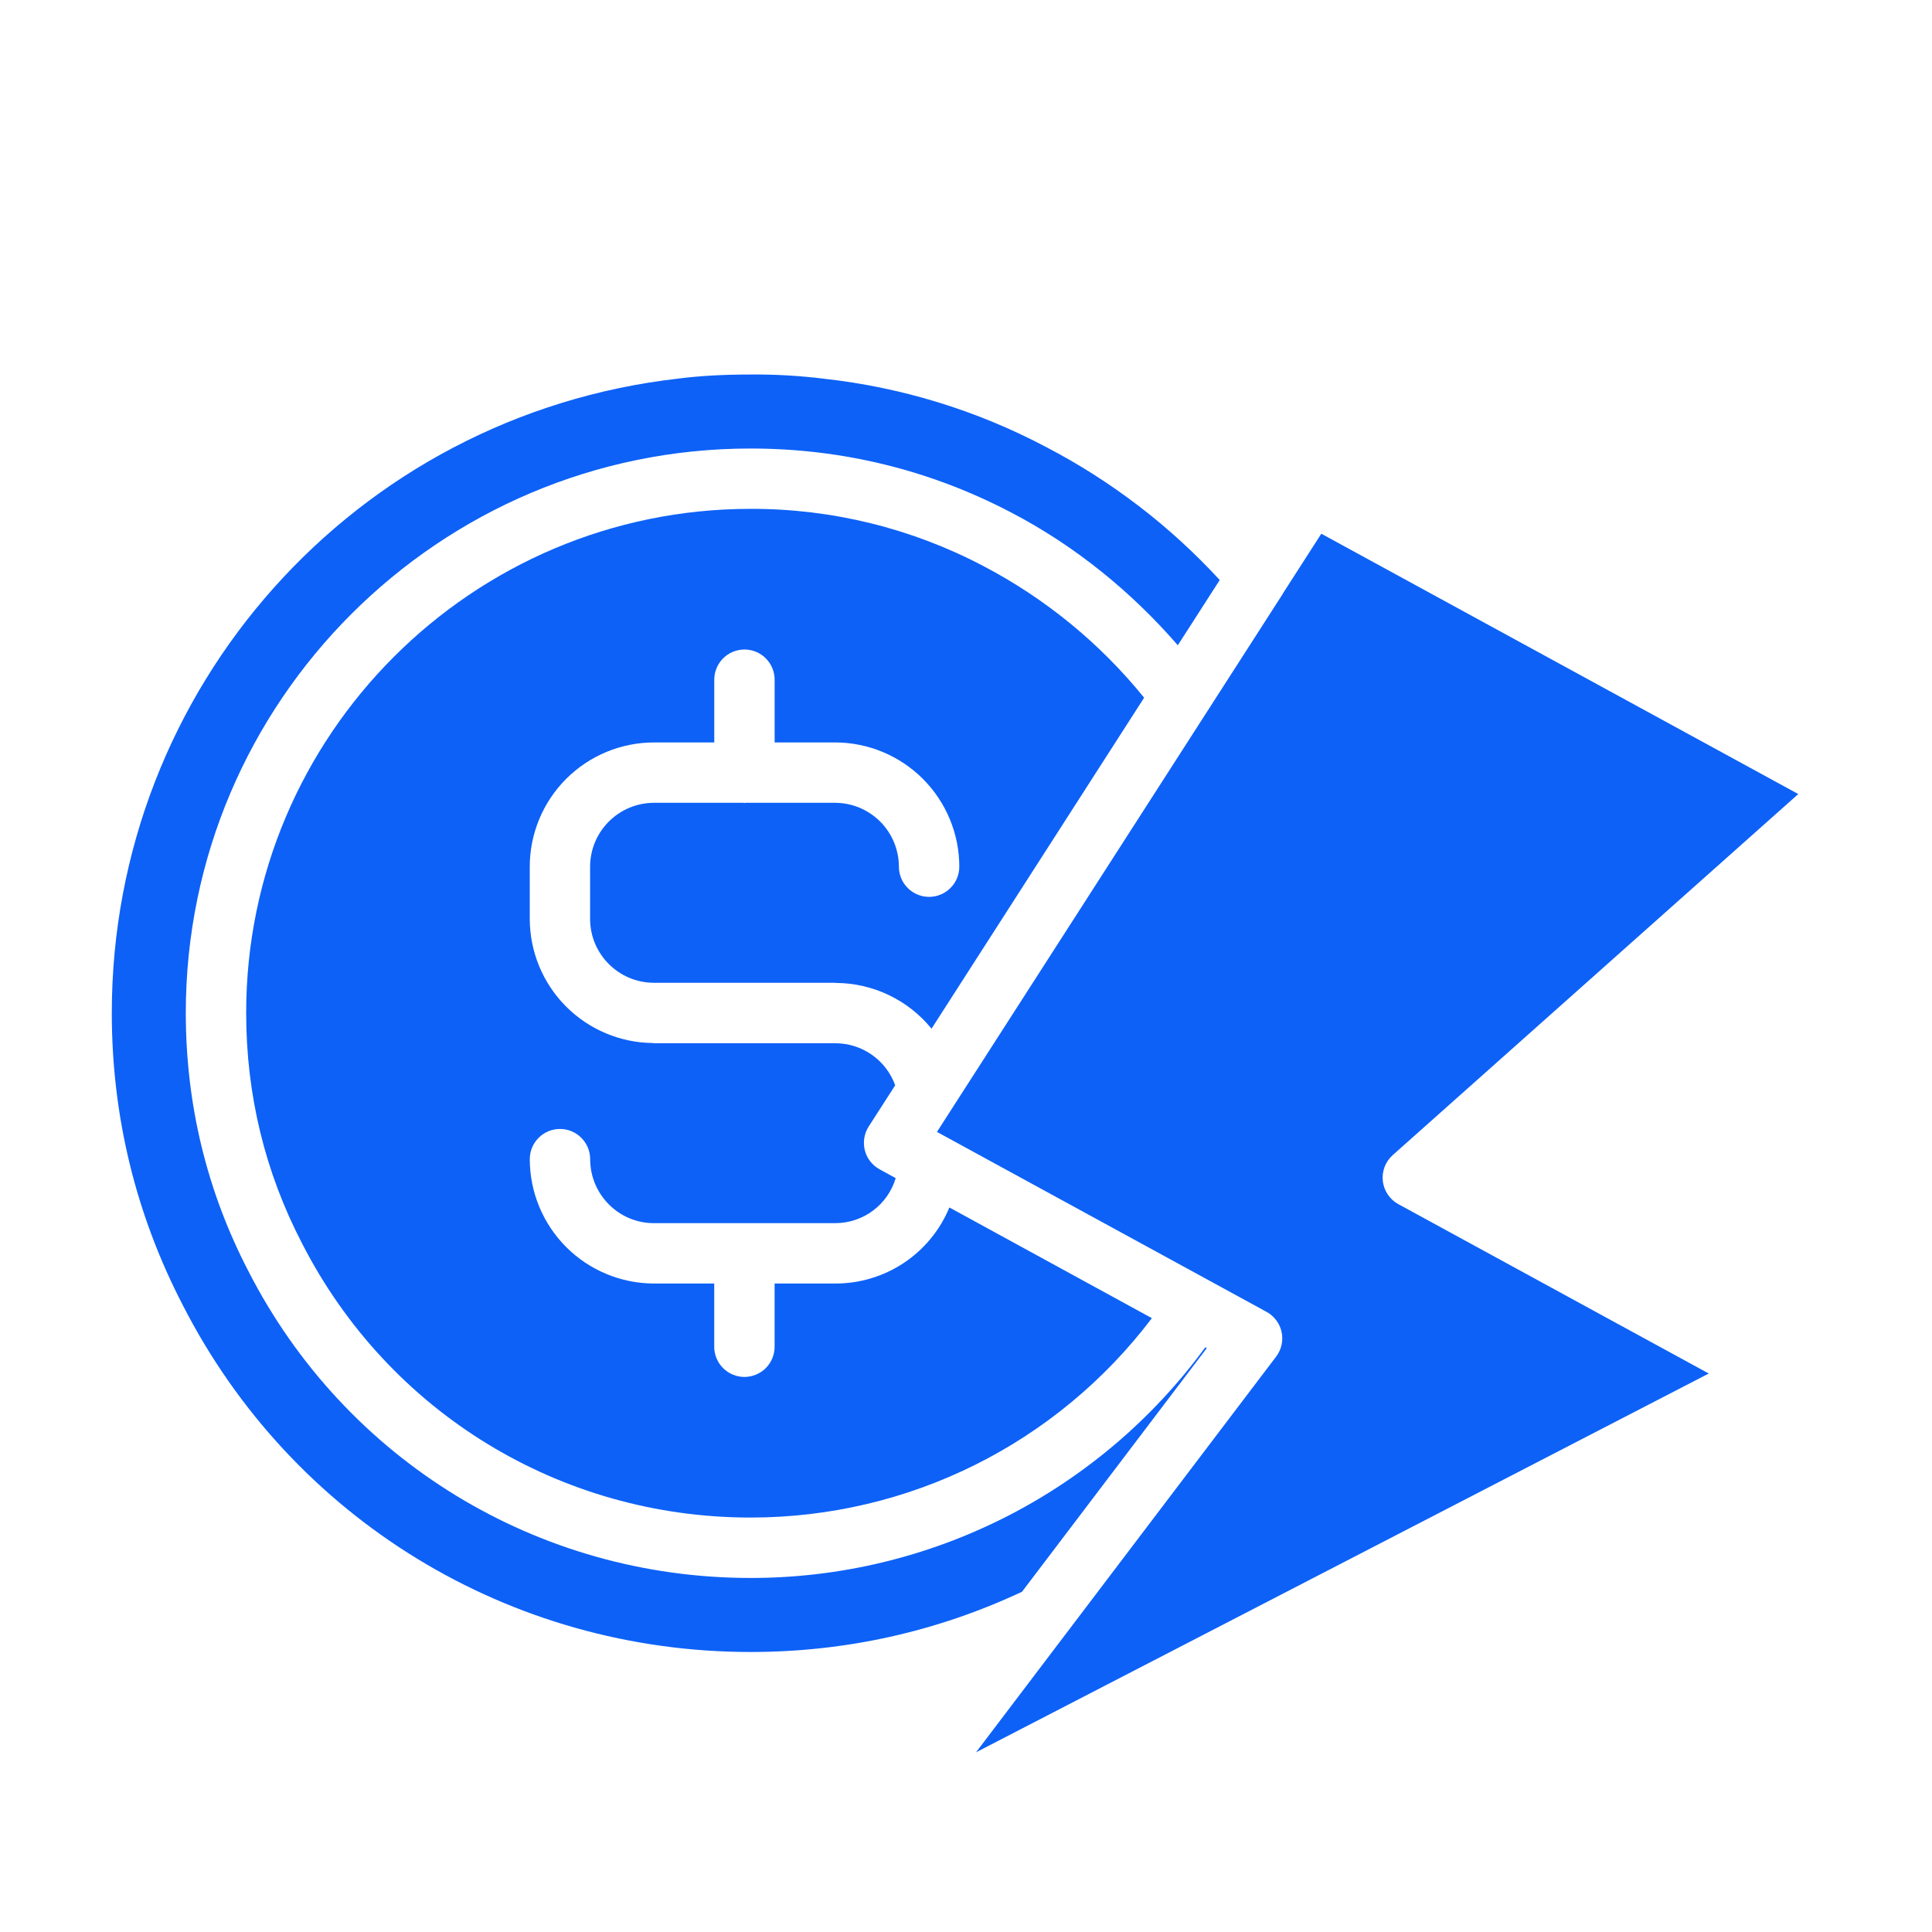 <svg width="60" height="60" viewBox="0 0 60 60" fill="none" xmlns="http://www.w3.org/2000/svg">
<path d="M55.847 24.66L41.034 16.575L39.851 18.416C39.847 18.422 39.847 18.428 39.844 18.433L29.574 34.412L29.573 34.414L29.098 35.153L39.332 40.74C39.451 40.804 39.554 40.894 39.635 41.002C39.716 41.11 39.773 41.234 39.801 41.366C39.83 41.498 39.829 41.635 39.8 41.767C39.771 41.899 39.713 42.023 39.632 42.13L30.311 54.42L53.067 42.656L43.427 37.396C43.295 37.324 43.182 37.221 43.099 37.096C43.015 36.972 42.962 36.829 42.945 36.679C42.928 36.53 42.947 36.379 43 36.239C43.054 36.098 43.14 35.972 43.252 35.873L55.847 24.66Z" fill="#0D61F7"/>
<path d="M23.308 51.304C26.254 51.304 29.089 50.675 31.739 49.434L37.478 41.868L37.431 41.842C35.807 44.063 33.681 45.87 31.227 47.115C28.773 48.36 26.06 49.007 23.308 49.005C16.697 49.005 10.722 45.354 7.715 39.478C6.426 36.998 5.77 34.297 5.77 31.456C5.77 21.791 13.638 13.929 23.308 13.929C26.168 13.929 28.898 14.601 31.418 15.924C33.379 16.949 35.129 18.368 36.578 20.039L37.88 18.013C36.334 16.332 34.507 14.933 32.481 13.879C30.338 12.746 28.001 12.028 25.592 11.762C24.834 11.668 24.07 11.624 23.306 11.631C22.453 11.631 21.716 11.673 21.052 11.759C11.025 12.906 3.472 21.372 3.472 31.457C3.472 34.657 4.214 37.71 5.676 40.531C9.072 47.178 15.828 51.304 23.309 51.304H23.308Z" fill="#0D61F7"/>
<path d="M28.853 27.853C28.605 27.853 28.366 27.754 28.191 27.578C28.015 27.403 27.916 27.164 27.916 26.916C27.915 26.39 27.706 25.885 27.334 25.514C26.962 25.142 26.458 24.932 25.932 24.932H23.152C23.14 24.932 23.131 24.938 23.119 24.938C23.107 24.938 23.097 24.932 23.085 24.932H20.31C19.784 24.932 19.28 25.142 18.908 25.514C18.536 25.885 18.327 26.39 18.326 26.916V28.538C18.326 29.632 19.216 30.521 20.31 30.521H25.932C25.941 30.521 25.948 30.526 25.957 30.526C26.527 30.528 27.089 30.657 27.603 30.903C28.117 31.148 28.57 31.505 28.929 31.947L35.532 21.668C34.166 19.981 32.471 18.592 30.549 17.584C28.318 16.407 25.831 15.796 23.308 15.803C14.672 15.803 7.645 22.824 7.645 31.455C7.645 33.993 8.229 36.402 9.382 38.617C12.069 43.87 17.405 47.129 23.308 47.129C28.234 47.129 32.82 44.832 35.773 40.937L29.484 37.499C29.194 38.201 28.701 38.801 28.068 39.222C27.435 39.642 26.691 39.865 25.931 39.861H24.056V41.825C24.056 42.073 23.957 42.312 23.782 42.488C23.606 42.663 23.367 42.762 23.119 42.762C22.87 42.762 22.632 42.663 22.456 42.488C22.28 42.312 22.181 42.073 22.181 41.825V39.861H20.306C19.283 39.858 18.303 39.45 17.581 38.726C16.859 38.002 16.453 37.021 16.453 35.998C16.453 35.749 16.552 35.511 16.728 35.335C16.904 35.159 17.142 35.061 17.391 35.061C17.639 35.061 17.878 35.159 18.053 35.335C18.229 35.511 18.328 35.749 18.328 35.998C18.328 37.094 19.215 37.986 20.306 37.986H25.931C26.829 37.986 27.573 37.401 27.817 36.588L27.317 36.314C27.088 36.189 26.922 35.976 26.858 35.723C26.795 35.471 26.838 35.204 26.978 34.985L27.801 33.705C27.663 33.321 27.409 32.989 27.074 32.755C26.739 32.521 26.34 32.397 25.932 32.399H20.307C20.296 32.399 20.288 32.393 20.276 32.392C19.26 32.383 18.288 31.972 17.572 31.251C16.856 30.529 16.454 29.554 16.452 28.538V26.916C16.453 25.892 16.86 24.912 17.583 24.188C18.307 23.465 19.288 23.058 20.311 23.057H22.182V21.109C22.182 20.86 22.281 20.622 22.457 20.446C22.633 20.27 22.871 20.171 23.12 20.171C23.368 20.171 23.607 20.27 23.783 20.446C23.958 20.622 24.057 20.86 24.057 21.109V23.057H25.933C26.956 23.058 27.937 23.465 28.66 24.188C29.384 24.912 29.791 25.892 29.792 26.916C29.792 27.164 29.693 27.403 29.517 27.578C29.341 27.754 29.102 27.853 28.853 27.853Z" fill="#0D61F7"/>
</svg>
